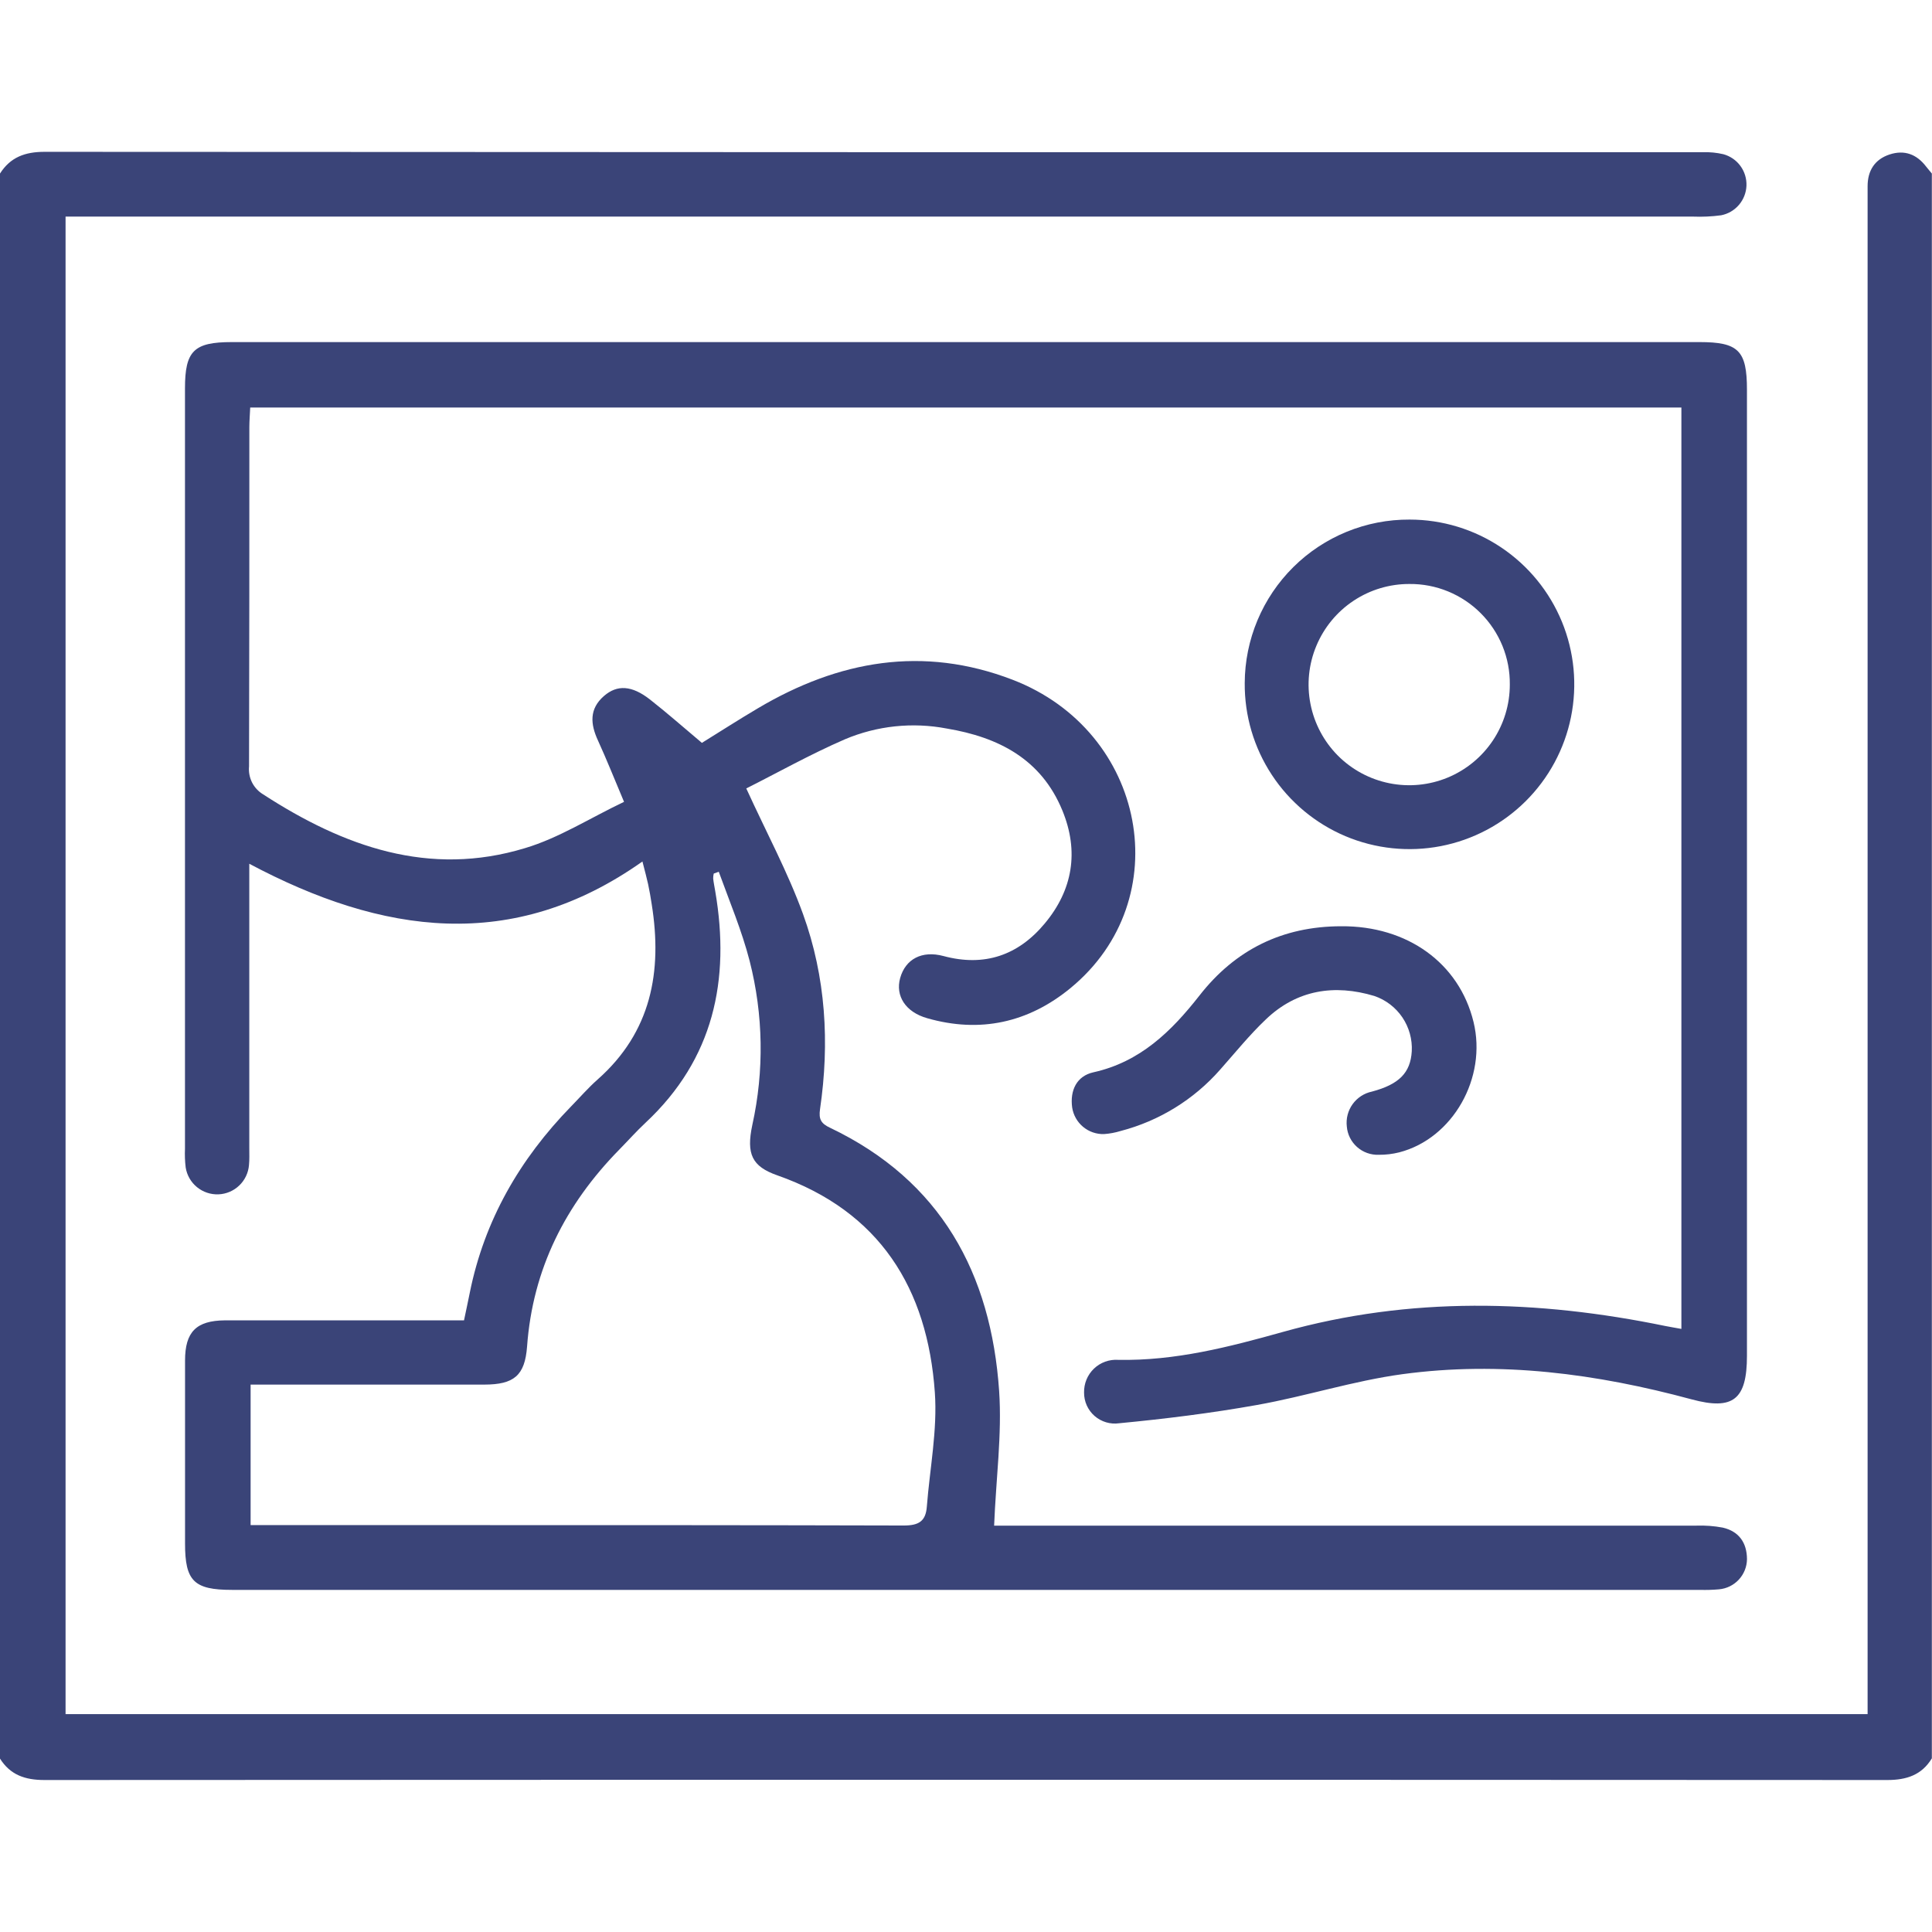 <?xml version="1.0" encoding="UTF-8"?> <svg xmlns="http://www.w3.org/2000/svg" width="63" height="63" viewBox="0 0 63 63" fill="none"> <g clip-path="url(#clip0_701_3346)"> <path d="M4.3869e-05 5.659C0.34 5.124 0.82 4.951 1.452 4.951C19.477 4.962 37.502 4.966 55.529 4.963C55.754 4.956 55.979 4.978 56.198 5.029C56.42 5.09 56.616 5.224 56.752 5.41C56.889 5.596 56.958 5.823 56.95 6.054C56.941 6.284 56.855 6.505 56.705 6.681C56.555 6.856 56.351 6.976 56.124 7.02C55.82 7.061 55.512 7.075 55.205 7.063C37.815 7.063 20.424 7.063 3.034 7.063H2.138V55.896H60.9V6.625C60.9 6.441 60.9 6.256 60.9 6.072C60.9 5.567 61.13 5.199 61.614 5.038C62.098 4.878 62.498 5.027 62.806 5.429C62.867 5.508 62.933 5.581 62.995 5.659V57.338C62.667 57.878 62.175 58.044 61.543 58.044C41.511 58.034 21.479 58.034 1.447 58.044C0.819 58.044 0.333 57.88 -0.005 57.338L4.3869e-05 5.659Z" fill="#3A4478"></path> <path d="M8.159 13.289C8.149 13.519 8.132 13.717 8.131 13.917C8.131 17.609 8.131 21.3 8.121 24.992C8.104 25.172 8.138 25.353 8.219 25.515C8.301 25.676 8.427 25.811 8.582 25.904C11.207 27.607 13.996 28.608 17.121 27.656C18.222 27.328 19.228 26.681 20.349 26.147C20.037 25.408 19.784 24.77 19.499 24.147C19.251 23.61 19.21 23.118 19.694 22.696C20.124 22.321 20.603 22.347 21.195 22.81C21.758 23.251 22.296 23.727 22.888 24.224C23.477 23.86 24.092 23.463 24.721 23.092C27.346 21.538 30.097 21.043 33.017 22.165C37.388 23.845 38.422 29.331 34.909 32.219C33.532 33.351 31.956 33.695 30.236 33.203C29.528 33.003 29.19 32.474 29.354 31.89C29.526 31.277 30.059 30.986 30.765 31.175C32.102 31.535 33.204 31.151 34.067 30.115C34.984 29.018 35.19 27.761 34.643 26.43C33.956 24.754 32.561 24.038 30.87 23.756C29.754 23.543 28.599 23.665 27.552 24.107C26.417 24.599 25.328 25.212 24.335 25.71C25.001 27.166 25.692 28.447 26.184 29.802C26.929 31.856 27.057 34.004 26.74 36.169C26.693 36.497 26.773 36.638 27.069 36.776C30.678 38.499 32.319 41.521 32.581 45.365C32.676 46.782 32.478 48.218 32.417 49.749H33.05C40.474 49.749 47.897 49.749 55.32 49.749C55.606 49.739 55.893 49.76 56.175 49.813C56.703 49.934 56.964 50.305 56.967 50.841C56.964 51.09 56.869 51.328 56.7 51.51C56.531 51.692 56.301 51.804 56.053 51.826C55.849 51.844 55.643 51.85 55.438 51.844H7.563C6.324 51.844 6.034 51.555 6.034 50.334C6.034 48.346 6.034 46.357 6.034 44.367C6.034 43.427 6.402 43.063 7.335 43.055H15.131C15.197 42.738 15.261 42.445 15.32 42.149C15.797 39.788 16.951 37.795 18.622 36.079C18.91 35.785 19.179 35.474 19.485 35.203C21.238 33.654 21.602 31.684 21.252 29.489C21.218 29.267 21.18 29.044 21.134 28.832C21.088 28.621 21.036 28.435 20.949 28.092C16.718 31.085 12.46 30.47 8.129 28.166V37.437C8.129 37.621 8.137 37.808 8.119 37.99C8.099 38.244 7.986 38.481 7.802 38.657C7.619 38.833 7.377 38.936 7.123 38.946C6.869 38.956 6.62 38.872 6.423 38.711C6.226 38.55 6.095 38.322 6.055 38.071C6.03 37.867 6.023 37.662 6.032 37.457V12.667C6.032 11.442 6.321 11.155 7.557 11.155H55.42C56.69 11.155 56.966 11.432 56.966 12.708C56.966 23.208 56.966 33.708 56.966 44.208C56.966 45.639 56.516 45.997 55.161 45.631C52.065 44.794 48.926 44.377 45.731 44.81C44.134 45.027 42.581 45.531 40.991 45.814C39.504 46.08 38.002 46.266 36.499 46.41C36.356 46.431 36.209 46.421 36.071 46.38C35.932 46.339 35.803 46.269 35.694 46.174C35.585 46.079 35.498 45.961 35.438 45.829C35.379 45.697 35.349 45.554 35.35 45.409C35.347 45.264 35.374 45.12 35.429 44.986C35.484 44.852 35.567 44.731 35.671 44.631C35.776 44.53 35.9 44.453 36.037 44.403C36.173 44.354 36.318 44.333 36.463 44.343C38.317 44.379 40.072 43.926 41.836 43.432C45.978 42.272 50.139 42.381 54.304 43.239C54.468 43.272 54.623 43.296 54.828 43.334V13.289H8.159ZM23.438 28.427L23.274 28.486C23.261 28.54 23.255 28.595 23.256 28.65C23.272 28.793 23.302 28.932 23.325 29.073C23.817 31.959 23.27 34.535 21.054 36.607C20.755 36.886 20.481 37.195 20.194 37.487C18.44 39.275 17.371 41.378 17.187 43.908C17.116 44.86 16.756 45.148 15.794 45.15C13.48 45.15 11.164 45.15 8.846 45.15H8.172V49.732H15.08C19.876 49.732 24.673 49.732 29.469 49.745C29.961 49.745 30.187 49.606 30.223 49.129C30.319 47.887 30.571 46.635 30.484 45.406C30.246 42.018 28.691 39.5 25.343 38.325C24.522 38.036 24.33 37.634 24.532 36.684C24.922 34.919 24.892 33.087 24.445 31.336C24.192 30.352 23.789 29.395 23.438 28.427Z" fill="#3A4478"></path> <path d="M45.965 16.943C47.03 16.943 48.07 17.26 48.954 17.853C49.838 18.446 50.526 19.288 50.931 20.272C51.336 21.257 51.439 22.339 51.228 23.382C51.017 24.426 50.5 25.383 49.744 26.132C48.988 26.881 48.027 27.389 46.982 27.591C45.937 27.793 44.855 27.68 43.874 27.267C42.894 26.853 42.058 26.158 41.473 25.268C40.888 24.379 40.58 23.336 40.589 22.271C40.592 21.569 40.733 20.873 41.005 20.225C41.277 19.576 41.674 18.988 42.173 18.493C42.672 17.998 43.264 17.606 43.915 17.34C44.566 17.074 45.262 16.939 45.965 16.943V16.943ZM45.965 19.043C45.316 19.04 44.68 19.23 44.139 19.589C43.597 19.948 43.175 20.46 42.925 21.059C42.674 21.659 42.607 22.319 42.733 22.956C42.858 23.593 43.169 24.179 43.627 24.64C44.086 25.1 44.67 25.413 45.307 25.541C45.944 25.669 46.605 25.605 47.205 25.357C47.805 25.109 48.319 24.688 48.68 24.148C49.041 23.608 49.233 22.974 49.233 22.324C49.238 21.892 49.157 21.464 48.994 21.064C48.831 20.665 48.59 20.301 48.285 19.996C47.98 19.69 47.617 19.449 47.218 19.285C46.819 19.121 46.39 19.039 45.959 19.043H45.965Z" fill="#3A4478"></path> <path d="M43.731 30.204C45.891 30.186 47.581 31.405 48.049 33.321C48.497 35.147 47.373 37.127 45.626 37.577C45.407 37.632 45.183 37.658 44.958 37.656C44.699 37.665 44.447 37.575 44.253 37.403C44.059 37.231 43.939 36.992 43.918 36.734C43.888 36.476 43.955 36.216 44.107 36.005C44.259 35.794 44.484 35.648 44.738 35.595C45.621 35.359 45.993 34.985 46.036 34.282C46.057 33.89 45.949 33.501 45.729 33.175C45.509 32.85 45.189 32.605 44.817 32.478C43.516 32.086 42.29 32.274 41.28 33.239C40.746 33.746 40.28 34.324 39.787 34.88C38.93 35.856 37.8 36.552 36.543 36.88C36.366 36.934 36.184 36.968 36 36.981C35.751 36.988 35.508 36.904 35.317 36.744C35.126 36.585 35 36.361 34.962 36.115C34.886 35.557 35.109 35.088 35.652 34.967C37.18 34.629 38.197 33.631 39.109 32.468C40.28 30.965 41.821 30.207 43.731 30.204Z" fill="#3A4478"></path> </g> <defs> <clipPath id="clip0_701_3346"> <rect width="63" height="63" fill="white"></rect> </clipPath> </defs> </svg> 
